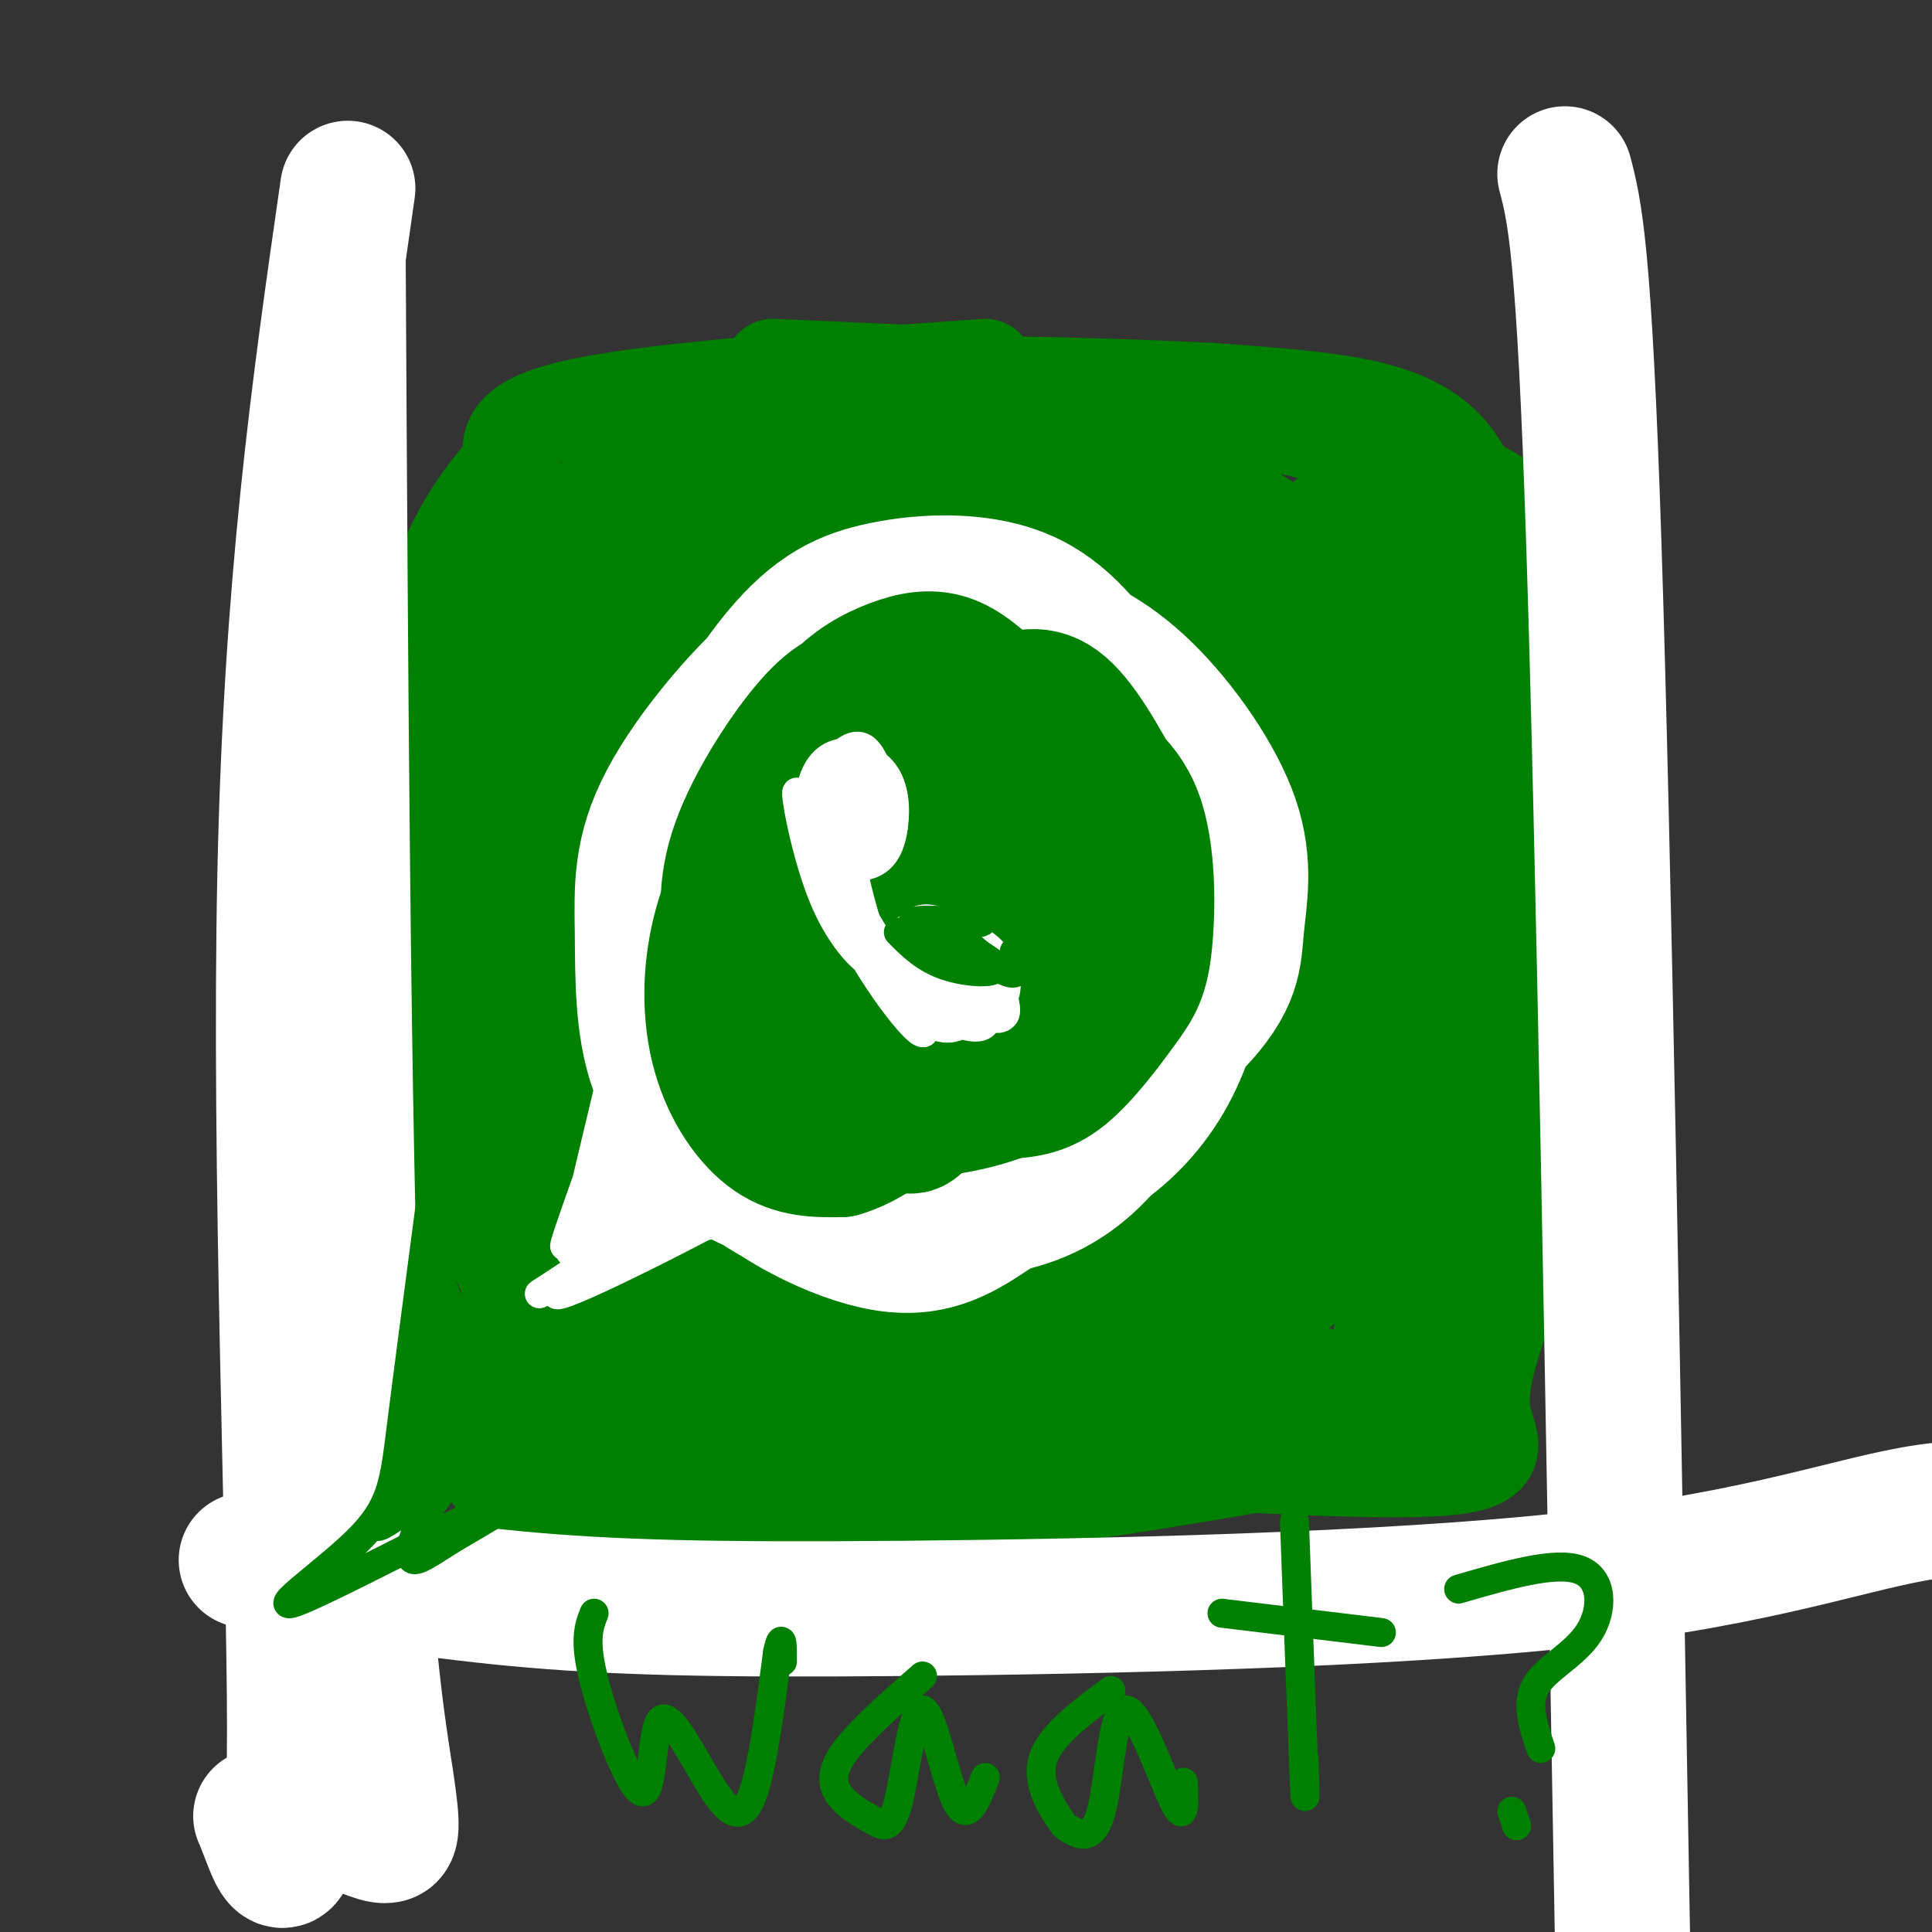 <svg viewBox='0 0 400 400' version='1.1' xmlns='http://www.w3.org/2000/svg' xmlns:xlink='http://www.w3.org/1999/xlink'><rect x="0" y="0" width="400" height="400" fill="#333333" stroke="none"/><g fill='none' stroke='rgb(0,128,0)' stroke-width='28' stroke-linecap='round' stroke-linejoin='round'><path d='M138,120c-9.553,6.399 -19.107,12.799 -24,14c-4.893,1.201 -5.127,-2.795 -6,11c-0.873,13.795 -2.386,45.381 -2,63c0.386,17.619 2.672,21.272 6,29c3.328,7.728 7.697,19.530 12,27c4.303,7.470 8.539,10.608 11,14c2.461,3.392 3.145,7.037 18,10c14.855,2.963 43.879,5.242 57,6c13.121,0.758 10.339,-0.007 16,-5c5.661,-4.993 19.765,-14.215 30,-24c10.235,-9.785 16.602,-20.135 20,-26c3.398,-5.865 3.828,-7.247 5,-20c1.172,-12.753 3.086,-36.876 5,-61'/><path d='M286,158c-0.885,-13.659 -5.598,-17.307 -9,-22c-3.402,-4.693 -5.492,-10.430 -21,-19c-15.508,-8.570 -44.435,-19.973 -59,-23c-14.565,-3.027 -14.767,2.323 -16,5c-1.233,2.677 -3.495,2.680 -2,2c1.495,-0.680 6.748,-2.044 12,-2c5.252,0.044 10.504,1.496 16,5c5.496,3.504 11.237,9.059 16,15c4.763,5.941 8.549,12.268 12,25c3.451,12.732 6.569,31.868 8,45c1.431,13.132 1.177,20.259 0,27c-1.177,6.741 -3.275,13.094 -6,18c-2.725,4.906 -6.075,8.363 -13,10c-6.925,1.637 -17.423,1.454 -24,-2c-6.577,-3.454 -9.231,-10.179 -11,-19c-1.769,-8.821 -2.653,-19.737 -2,-31c0.653,-11.263 2.844,-22.874 6,-33c3.156,-10.126 7.277,-18.769 14,-26c6.723,-7.231 16.050,-13.052 22,-14c5.950,-0.948 8.525,2.975 11,8c2.475,5.025 4.850,11.150 6,19c1.150,7.850 1.075,17.425 1,27'/><path d='M247,173c-1.054,12.987 -4.190,31.954 -8,45c-3.810,13.046 -8.293,20.172 -13,27c-4.707,6.828 -9.639,13.359 -15,17c-5.361,3.641 -11.150,4.393 -16,3c-4.850,-1.393 -8.762,-4.931 -10,-20c-1.238,-15.069 0.197,-41.670 4,-60c3.803,-18.330 9.974,-28.389 16,-38c6.026,-9.611 11.905,-18.776 19,-22c7.095,-3.224 15.404,-0.509 21,4c5.596,4.509 8.479,10.810 11,19c2.521,8.190 4.681,18.268 6,29c1.319,10.732 1.796,22.119 1,33c-0.796,10.881 -2.866,21.255 -5,30c-2.134,8.745 -4.332,15.862 -11,23c-6.668,7.138 -17.806,14.297 -27,16c-9.194,1.703 -16.443,-2.050 -22,-9c-5.557,-6.950 -9.422,-17.098 -12,-28c-2.578,-10.902 -3.869,-22.559 0,-38c3.869,-15.441 12.896,-34.666 20,-46c7.104,-11.334 12.284,-14.776 18,-18c5.716,-3.224 11.968,-6.230 18,-7c6.032,-0.770 11.842,0.696 17,3c5.158,2.304 9.662,5.446 13,15c3.338,9.554 5.510,25.521 5,38c-0.510,12.479 -3.701,21.470 -8,31c-4.299,9.530 -9.706,19.598 -16,27c-6.294,7.402 -13.477,12.138 -21,16c-7.523,3.862 -15.388,6.850 -26,3c-10.612,-3.850 -23.973,-14.536 -31,-26c-7.027,-11.464 -7.722,-23.704 -7,-36c0.722,-12.296 2.861,-24.648 5,-37'/><path d='M173,167c2.451,-11.709 6.078,-22.483 12,-29c5.922,-6.517 14.140,-8.777 20,-7c5.860,1.777 9.361,7.591 13,15c3.639,7.409 7.415,16.414 10,25c2.585,8.586 3.980,16.755 4,31c0.020,14.245 -1.333,34.568 -4,47c-2.667,12.432 -6.647,16.973 -12,21c-5.353,4.027 -12.078,7.541 -19,8c-6.922,0.459 -14.040,-2.138 -21,-6c-6.960,-3.862 -13.763,-8.989 -19,-25c-5.237,-16.011 -8.909,-42.905 -9,-62c-0.091,-19.095 3.400,-30.389 8,-40c4.600,-9.611 10.310,-17.537 15,-22c4.690,-4.463 8.361,-5.461 14,-2c5.639,3.461 13.246,11.382 21,21c7.754,9.618 15.653,20.934 21,35c5.347,14.066 8.141,30.882 10,43c1.859,12.118 2.782,19.537 -2,29c-4.782,9.463 -15.270,20.969 -25,26c-9.730,5.031 -18.702,3.586 -28,0c-9.298,-3.586 -18.923,-9.313 -27,-18c-8.077,-8.687 -14.607,-20.334 -19,-32c-4.393,-11.666 -6.650,-23.352 -4,-40c2.650,-16.648 10.207,-38.258 17,-51c6.793,-12.742 12.822,-16.616 20,-19c7.178,-2.384 15.503,-3.280 23,-4c7.497,-0.720 14.164,-1.265 23,6c8.836,7.265 19.840,22.341 25,35c5.160,12.659 4.474,22.903 3,34c-1.474,11.097 -3.737,23.049 -6,35'/><path d='M237,221c-2.488,10.612 -5.708,19.641 -16,28c-10.292,8.359 -27.657,16.046 -40,18c-12.343,1.954 -19.662,-1.827 -27,-8c-7.338,-6.173 -14.693,-14.739 -19,-26c-4.307,-11.261 -5.567,-25.218 -6,-38c-0.433,-12.782 -0.041,-24.391 4,-37c4.041,-12.609 11.731,-26.218 18,-32c6.269,-5.782 11.116,-3.735 16,0c4.884,3.735 9.804,9.160 14,15c4.196,5.840 7.667,12.094 10,25c2.333,12.906 3.529,32.463 3,46c-0.529,13.537 -2.782,21.055 -6,28c-3.218,6.945 -7.402,13.319 -13,17c-5.598,3.681 -12.611,4.670 -19,4c-6.389,-0.670 -12.152,-2.999 -18,-16c-5.848,-13.001 -11.779,-36.673 -13,-54c-1.221,-17.327 2.269,-28.308 6,-39c3.731,-10.692 7.704,-21.094 13,-27c5.296,-5.906 11.916,-7.317 18,-8c6.084,-0.683 11.633,-0.637 21,5c9.367,5.637 22.551,16.864 31,26c8.449,9.136 12.164,16.182 15,25c2.836,8.818 4.793,19.408 6,29c1.207,9.592 1.663,18.184 -3,30c-4.663,11.816 -14.447,26.854 -24,36c-9.553,9.146 -18.877,12.399 -29,14c-10.123,1.601 -21.047,1.551 -31,0c-9.953,-1.551 -18.936,-4.601 -26,-19c-7.064,-14.399 -12.210,-40.146 -13,-59c-0.790,-18.854 2.774,-30.815 8,-42c5.226,-11.185 12.113,-21.592 19,-32'/><path d='M136,130c7.088,-8.175 15.307,-12.614 23,-15c7.693,-2.386 14.858,-2.719 27,2c12.142,4.719 29.261,14.489 40,23c10.739,8.511 15.100,15.763 18,25c2.900,9.237 4.341,20.461 5,31c0.659,10.539 0.537,20.394 -6,33c-6.537,12.606 -19.488,27.962 -31,36c-11.512,8.038 -21.585,8.757 -33,9c-11.415,0.243 -24.172,0.010 -35,-6c-10.828,-6.010 -19.729,-17.796 -27,-29c-7.271,-11.204 -12.914,-21.826 -14,-41c-1.086,-19.174 2.384,-46.898 7,-64c4.616,-17.102 10.376,-23.580 17,-29c6.624,-5.420 14.111,-9.780 22,-10c7.889,-0.220 16.181,3.701 24,8c7.819,4.299 15.167,8.975 24,21c8.833,12.025 19.152,31.397 24,46c4.848,14.603 4.225,24.436 3,35c-1.225,10.564 -3.053,21.859 -6,31c-2.947,9.141 -7.015,16.127 -18,22c-10.985,5.873 -28.888,10.633 -42,10c-13.112,-0.633 -21.432,-6.658 -29,-16c-7.568,-9.342 -14.385,-21.999 -18,-36c-3.615,-14.001 -4.027,-29.345 -4,-43c0.027,-13.655 0.492,-25.619 6,-37c5.508,-11.381 16.059,-22.178 24,-27c7.941,-4.822 13.271,-3.668 21,-1c7.729,2.668 17.855,6.849 27,11c9.145,4.151 17.308,8.271 27,19c9.692,10.729 20.912,28.065 26,41c5.088,12.935 4.044,21.467 3,30'/><path d='M241,209c-0.959,9.976 -4.858,19.916 -9,28c-4.142,8.084 -8.528,14.311 -22,21c-13.472,6.689 -36.031,13.842 -52,16c-15.969,2.158 -25.348,-0.677 -35,-6c-9.652,-5.323 -19.577,-13.135 -26,-24c-6.423,-10.865 -9.345,-24.784 -11,-38c-1.655,-13.216 -2.044,-25.730 4,-42c6.044,-16.270 18.520,-36.297 29,-47c10.480,-10.703 18.963,-12.081 29,-12c10.037,0.081 21.628,1.622 33,4c11.372,2.378 22.525,5.592 37,15c14.475,9.408 32.272,25.010 43,37c10.728,11.990 14.386,20.368 17,29c2.614,8.632 4.184,17.518 3,26c-1.184,8.482 -5.124,16.561 -10,24c-4.876,7.439 -10.689,14.240 -25,22c-14.311,7.760 -37.118,16.481 -53,20c-15.882,3.519 -24.837,1.838 -34,-3c-9.163,-4.838 -18.535,-12.833 -26,-21c-7.465,-8.167 -13.025,-16.507 -14,-34c-0.975,-17.493 2.633,-44.138 8,-61c5.367,-16.862 12.493,-23.941 21,-30c8.507,-6.059 18.393,-11.097 29,-12c10.607,-0.903 21.933,2.330 32,6c10.067,3.670 18.874,7.776 30,18c11.126,10.224 24.570,26.566 31,39c6.430,12.434 5.844,20.962 5,30c-0.844,9.038 -1.948,18.588 -6,27c-4.052,8.412 -11.052,15.688 -19,22c-7.948,6.312 -16.842,11.661 -30,13c-13.158,1.339 -30.579,-1.330 -48,-4'/><path d='M172,272c-11.629,-4.885 -16.701,-15.097 -20,-27c-3.299,-11.903 -4.825,-25.497 -4,-39c0.825,-13.503 4.000,-26.914 12,-40c8.000,-13.086 20.824,-25.848 30,-30c9.176,-4.152 14.702,0.304 21,5c6.298,4.696 13.367,9.631 19,17c5.633,7.369 9.830,17.170 13,26c3.170,8.830 5.312,16.688 5,27c-0.312,10.312 -3.077,23.078 -7,30c-3.923,6.922 -9.005,7.999 -15,8c-5.995,0.001 -12.902,-1.074 -19,-4c-6.098,-2.926 -11.387,-7.702 -15,-19c-3.613,-11.298 -5.549,-29.117 -4,-43c1.549,-13.883 6.582,-23.829 12,-27c5.418,-3.171 11.219,0.434 15,4c3.781,3.566 5.540,7.095 8,15c2.460,7.905 5.619,20.188 7,29c1.381,8.812 0.983,14.155 -1,20c-1.983,5.845 -5.552,12.194 -9,17c-3.448,4.806 -6.777,8.071 -16,10c-9.223,1.929 -24.342,2.523 -35,0c-10.658,-2.523 -16.856,-8.162 -23,-16c-6.144,-7.838 -12.232,-17.874 -17,-27c-4.768,-9.126 -8.214,-17.342 -8,-30c0.214,-12.658 4.088,-29.756 9,-40c4.912,-10.244 10.863,-13.632 18,-17c7.137,-3.368 15.460,-6.714 25,-8c9.540,-1.286 20.297,-0.510 31,2c10.703,2.510 21.351,6.755 32,11'/><path d='M236,126c12.280,7.164 26.982,19.573 34,30c7.018,10.427 6.354,18.871 7,27c0.646,8.129 2.604,15.941 -5,29c-7.604,13.059 -24.769,31.363 -32,40c-7.231,8.637 -4.527,7.605 -17,11c-12.473,3.395 -40.123,11.216 -58,11c-17.877,-0.216 -25.981,-8.470 -34,-19c-8.019,-10.530 -15.952,-23.335 -21,-36c-5.048,-12.665 -7.212,-25.191 -4,-43c3.212,-17.809 11.801,-40.902 20,-54c8.199,-13.098 16.009,-16.202 25,-19c8.991,-2.798 19.164,-5.289 30,-5c10.836,0.289 22.334,3.357 33,7c10.666,3.643 20.499,7.859 31,18c10.501,10.141 21.671,26.206 27,39c5.329,12.794 4.818,22.316 2,33c-2.818,10.684 -7.945,22.529 -13,33c-5.055,10.471 -10.040,19.566 -24,29c-13.960,9.434 -36.894,19.206 -53,21c-16.106,1.794 -25.384,-4.390 -35,-10c-9.616,-5.610 -19.572,-10.645 -26,-29c-6.428,-18.355 -9.330,-50.029 -11,-64c-1.670,-13.971 -2.108,-10.240 5,-20c7.108,-9.760 21.761,-33.011 33,-44c11.239,-10.989 19.063,-9.714 28,-8c8.937,1.714 18.988,3.868 28,7c9.012,3.132 16.984,7.243 25,19c8.016,11.757 16.077,31.162 20,46c3.923,14.838 3.710,25.110 2,37c-1.710,11.890 -4.917,25.397 -11,37c-6.083,11.603 -15.041,21.301 -24,31'/><path d='M218,280c-13.576,10.217 -35.516,20.258 -51,23c-15.484,2.742 -24.512,-1.817 -34,-10c-9.488,-8.183 -19.434,-19.991 -26,-34c-6.566,-14.009 -9.751,-30.219 -12,-45c-2.249,-14.781 -3.562,-28.133 2,-45c5.562,-16.867 18.000,-37.249 28,-48c10.000,-10.751 17.563,-11.871 27,-12c9.437,-0.129 20.750,0.731 32,5c11.250,4.269 22.438,11.946 32,19c9.562,7.054 17.498,13.486 25,25c7.502,11.514 14.568,28.110 17,40c2.432,11.890 0.229,19.074 -2,26c-2.229,6.926 -4.483,13.593 -15,22c-10.517,8.407 -29.296,18.554 -44,24c-14.704,5.446 -25.334,6.191 -36,5c-10.666,-1.191 -21.367,-4.319 -30,-11c-8.633,-6.681 -15.198,-16.917 -20,-27c-4.802,-10.083 -7.841,-20.014 -7,-37c0.841,-16.986 5.561,-41.026 15,-59c9.439,-17.974 23.597,-29.882 35,-36c11.403,-6.118 20.052,-6.445 31,-4c10.948,2.445 24.194,7.662 31,10c6.806,2.338 7.170,1.795 14,10c6.830,8.205 20.124,25.156 26,38c5.876,12.844 4.332,21.582 3,32c-1.332,10.418 -2.452,22.518 -7,33c-4.548,10.482 -12.525,19.347 -20,27c-7.475,7.653 -14.447,14.092 -30,20c-15.553,5.908 -39.687,11.283 -55,11c-15.313,-0.283 -21.804,-6.224 -28,-15c-6.196,-8.776 -12.098,-20.388 -18,-32'/><path d='M101,235c-4.703,-10.933 -7.462,-22.266 -5,-40c2.462,-17.734 10.144,-41.869 18,-56c7.856,-14.131 15.886,-18.257 25,-21c9.114,-2.743 19.312,-4.102 30,-2c10.688,2.102 21.867,7.664 32,13c10.133,5.336 19.220,10.445 31,21c11.780,10.555 26.251,26.556 34,38c7.749,11.444 8.774,18.330 9,26c0.226,7.670 -0.347,16.122 -3,23c-2.653,6.878 -7.387,12.181 -20,19c-12.613,6.819 -33.106,15.153 -48,18c-14.894,2.847 -24.188,0.206 -33,-5c-8.812,-5.206 -17.141,-12.978 -22,-24c-4.859,-11.022 -6.248,-25.295 -7,-39c-0.752,-13.705 -0.867,-26.844 6,-43c6.867,-16.156 20.716,-35.331 31,-45c10.284,-9.669 17.004,-9.834 25,-9c7.996,0.834 17.269,2.667 25,4c7.731,1.333 13.920,2.166 21,14c7.080,11.834 15.051,34.669 15,52c-0.051,17.331 -8.124,29.158 -14,37c-5.876,7.842 -9.555,11.698 -20,15c-10.445,3.302 -27.655,6.050 -38,4c-10.345,-2.050 -13.824,-8.896 -16,-17c-2.176,-8.104 -3.047,-17.465 -2,-27c1.047,-9.535 4.013,-19.246 7,-27c2.987,-7.754 5.997,-13.553 11,-16c5.003,-2.447 12.001,-1.544 17,1c4.999,2.544 8.000,6.727 10,12c2.000,5.273 3.000,11.637 4,18'/><path d='M224,179c0.993,6.035 1.476,12.123 1,18c-0.476,5.877 -1.910,11.541 -6,18c-4.090,6.459 -10.836,13.711 -16,17c-5.164,3.289 -8.746,2.615 -12,0c-3.254,-2.615 -6.180,-7.172 -8,-13c-1.820,-5.828 -2.535,-12.926 -1,-25c1.535,-12.074 5.320,-29.124 9,-39c3.680,-9.876 7.255,-12.580 11,-14c3.745,-1.420 7.660,-1.558 11,0c3.340,1.558 6.105,4.811 10,12c3.895,7.189 8.918,18.315 12,27c3.082,8.685 4.221,14.928 5,22c0.779,7.072 1.198,14.972 0,22c-1.198,7.028 -4.013,13.185 -7,19c-2.987,5.815 -6.147,11.290 -16,16c-9.853,4.710 -26.398,8.656 -38,8c-11.602,-0.656 -18.259,-5.912 -25,-11c-6.741,-5.088 -13.564,-10.007 -18,-26c-4.436,-15.993 -6.485,-43.060 -8,-55c-1.515,-11.940 -2.496,-8.754 1,-19c3.496,-10.246 11.470,-33.925 19,-47c7.530,-13.075 14.616,-15.546 23,-18c8.384,-2.454 18.065,-4.891 27,-5c8.935,-0.109 17.122,2.109 30,8c12.878,5.891 30.446,15.455 41,24c10.554,8.545 14.094,16.073 18,24c3.906,7.927 8.179,16.254 7,31c-1.179,14.746 -7.811,35.911 -10,45c-2.189,9.089 0.064,6.101 -9,13c-9.064,6.899 -29.447,23.685 -45,32c-15.553,8.315 -26.277,8.157 -37,8'/><path d='M193,271c-12.248,0.617 -24.367,-1.840 -34,-6c-9.633,-4.160 -16.779,-10.022 -25,-22c-8.221,-11.978 -17.515,-30.072 -21,-44c-3.485,-13.928 -1.159,-23.690 2,-34c3.159,-10.310 7.152,-21.167 14,-31c6.848,-9.833 16.553,-18.640 25,-25c8.447,-6.360 15.638,-10.272 30,-11c14.362,-0.728 35.895,1.730 50,5c14.105,3.270 20.782,7.353 28,13c7.218,5.647 14.975,12.858 20,20c5.025,7.142 7.316,14.215 6,28c-1.316,13.785 -6.241,34.284 -12,48c-5.759,13.716 -12.352,20.651 -21,29c-8.648,8.349 -19.350,18.114 -31,25c-11.650,6.886 -24.249,10.894 -35,13c-10.751,2.106 -19.654,2.311 -30,-6c-10.346,-8.311 -22.134,-25.140 -28,-39c-5.866,-13.860 -5.809,-24.753 -4,-37c1.809,-12.247 5.369,-25.848 9,-38c3.631,-12.152 7.332,-22.855 19,-33c11.668,-10.145 31.304,-19.734 45,-22c13.696,-2.266 21.454,2.790 30,7c8.546,4.210 17.882,7.576 28,20c10.118,12.424 21.018,33.908 26,43c4.982,9.092 4.045,5.793 3,16c-1.045,10.207 -2.199,33.922 -6,49c-3.801,15.078 -10.248,21.521 -19,29c-8.752,7.479 -19.810,15.994 -30,23c-10.190,7.006 -19.513,12.502 -31,10c-11.487,-2.502 -25.139,-13.000 -32,-24c-6.861,-11.000 -6.930,-22.500 -7,-34'/><path d='M162,243c-0.848,-12.233 0.530,-25.817 3,-37c2.470,-11.183 6.030,-19.967 12,-26c5.970,-6.033 14.348,-9.315 20,-9c5.652,0.315 8.578,4.227 12,9c3.422,4.773 7.340,10.407 10,17c2.660,6.593 4.062,14.146 5,21c0.938,6.854 1.412,13.010 -1,20c-2.412,6.990 -7.709,14.815 -12,18c-4.291,3.185 -7.574,1.731 -11,0c-3.426,-1.731 -6.994,-3.739 -9,-14c-2.006,-10.261 -2.451,-28.773 -1,-41c1.451,-12.227 4.796,-18.167 8,-22c3.204,-3.833 6.266,-5.559 9,-6c2.734,-0.441 5.141,0.405 8,8c2.859,7.595 6.172,21.941 8,31c1.828,9.059 2.171,12.831 -1,16c-3.171,3.169 -9.856,5.735 -14,6c-4.144,0.265 -5.745,-1.770 -8,-7c-2.255,-5.230 -5.163,-13.654 -6,-20c-0.837,-6.346 0.397,-10.613 2,-13c1.603,-2.387 3.575,-2.895 5,-4c1.425,-1.105 2.302,-2.807 5,5c2.698,7.807 7.217,25.123 9,35c1.783,9.877 0.828,12.315 0,15c-0.828,2.685 -1.531,5.617 -6,10c-4.469,4.383 -12.703,10.219 -20,13c-7.297,2.781 -13.656,2.509 -20,0c-6.344,-2.509 -12.672,-7.254 -19,-12'/><path d='M150,256c-5.557,-5.780 -9.948,-14.231 -13,-24c-3.052,-9.769 -4.765,-20.858 -6,-31c-1.235,-10.142 -1.993,-19.337 1,-33c2.993,-13.663 9.739,-31.793 16,-43c6.261,-11.207 12.039,-15.490 19,-19c6.961,-3.510 15.104,-6.245 24,-6c8.896,0.245 18.544,3.470 27,7c8.456,3.530 15.720,7.364 27,16c11.280,8.636 26.577,22.074 35,32c8.423,9.926 9.973,16.340 11,24c1.027,7.660 1.531,16.567 1,25c-0.531,8.433 -2.096,16.394 -11,27c-8.904,10.606 -25.147,23.859 -38,32c-12.853,8.141 -22.316,11.172 -33,13c-10.684,1.828 -22.587,2.453 -33,0c-10.413,-2.453 -19.335,-7.986 -27,-13c-7.665,-5.014 -14.074,-9.510 -21,-18c-6.926,-8.490 -14.371,-20.974 -18,-31c-3.629,-10.026 -3.442,-17.592 -2,-26c1.442,-8.408 4.139,-17.656 7,-26c2.861,-8.344 5.886,-15.785 16,-22c10.114,-6.215 27.318,-11.204 36,-12c8.682,-0.796 8.841,2.602 9,6'/></g>
<g fill='none' stroke='rgb(255,255,255)' stroke-width='28' stroke-linecap='round' stroke-linejoin='round'><path d='M190,197c-12.439,-8.201 -24.877,-16.403 -28,-24c-3.123,-7.597 3.070,-14.590 8,-19c4.930,-4.410 8.596,-6.238 13,-8c4.404,-1.762 9.546,-3.458 17,-3c7.454,0.458 17.221,3.069 24,7c6.779,3.931 10.571,9.183 13,14c2.429,4.817 3.495,9.200 4,17c0.505,7.800 0.448,19.017 -2,26c-2.448,6.983 -7.288,9.732 -13,13c-5.712,3.268 -12.296,7.054 -20,10c-7.704,2.946 -16.527,5.053 -25,6c-8.473,0.947 -16.597,0.733 -23,-1c-6.403,-1.733 -11.085,-4.986 -14,-15c-2.915,-10.014 -4.063,-26.788 -2,-39c2.063,-12.212 7.337,-19.862 12,-27c4.663,-7.138 8.714,-13.766 17,-19c8.286,-5.234 20.808,-9.076 30,-8c9.192,1.076 15.053,7.070 21,13c5.947,5.930 11.979,11.798 16,19c4.021,7.202 6.030,15.740 7,24c0.970,8.260 0.900,16.243 0,23c-0.900,6.757 -2.631,12.288 -10,18c-7.369,5.712 -20.377,11.605 -31,15c-10.623,3.395 -18.860,4.292 -27,4c-8.140,-0.292 -16.183,-1.774 -22,-6c-5.817,-4.226 -9.407,-11.195 -12,-18c-2.593,-6.805 -4.188,-13.446 -1,-26c3.188,-12.554 11.161,-31.021 18,-42c6.839,-10.979 12.544,-14.468 19,-17c6.456,-2.532 13.661,-4.105 21,-3c7.339,1.105 14.811,4.887 22,13c7.189,8.113 14.094,20.556 21,33'/><path d='M243,177c4.123,9.388 3.931,16.358 3,23c-0.931,6.642 -2.601,12.956 -5,18c-2.399,5.044 -5.527,8.817 -15,12c-9.473,3.183 -25.290,5.777 -36,5c-10.710,-0.777 -16.313,-4.924 -21,-10c-4.687,-5.076 -8.456,-11.080 -10,-19c-1.544,-7.920 -0.862,-17.755 1,-26c1.862,-8.245 4.902,-14.899 11,-22c6.098,-7.101 15.252,-14.647 22,-17c6.748,-2.353 11.090,0.487 16,4c4.910,3.513 10.389,7.698 16,17c5.611,9.302 11.355,23.722 14,34c2.645,10.278 2.192,16.415 0,23c-2.192,6.585 -6.123,13.618 -11,19c-4.877,5.382 -10.698,9.112 -18,11c-7.302,1.888 -16.083,1.935 -24,2c-7.917,0.065 -14.970,0.150 -22,-8c-7.030,-8.150 -14.039,-24.534 -16,-37c-1.961,-12.466 1.125,-21.015 5,-30c3.875,-8.985 8.540,-18.405 16,-26c7.460,-7.595 17.714,-13.366 25,-15c7.286,-1.634 11.602,0.868 16,5c4.398,4.132 8.878,9.894 12,16c3.122,6.106 4.885,12.557 6,19c1.115,6.443 1.580,12.878 1,18c-0.580,5.122 -2.205,8.930 -8,12c-5.795,3.070 -15.759,5.400 -23,6c-7.241,0.600 -11.757,-0.531 -17,-5c-5.243,-4.469 -11.212,-12.277 -12,-21c-0.788,-8.723 3.606,-18.362 8,-28'/><path d='M177,157c2.865,-4.802 6.027,-2.808 8,-3c1.973,-0.192 2.757,-2.570 8,4c5.243,6.570 14.947,22.089 19,30c4.053,7.911 2.457,8.214 1,10c-1.457,1.786 -2.775,5.054 -5,7c-2.225,1.946 -5.355,2.570 -10,2c-4.645,-0.570 -10.803,-2.335 -15,-4c-4.197,-1.665 -6.432,-3.231 -6,-10c0.432,-6.769 3.532,-18.743 6,-24c2.468,-5.257 4.305,-3.799 6,-3c1.695,0.799 3.247,0.938 6,3c2.753,2.062 6.705,6.045 9,14c2.295,7.955 2.932,19.882 2,27c-0.932,7.118 -3.434,9.429 -6,12c-2.566,2.571 -5.196,5.404 -11,8c-5.804,2.596 -14.781,4.956 -21,4c-6.219,-0.956 -9.679,-5.230 -12,-11c-2.321,-5.770 -3.502,-13.038 -4,-20c-0.498,-6.962 -0.312,-13.619 3,-23c3.312,-9.381 9.750,-21.486 15,-28c5.250,-6.514 9.311,-7.436 13,-8c3.689,-0.564 7.007,-0.769 12,1c4.993,1.769 11.661,5.511 17,9c5.339,3.489 9.351,6.725 14,14c4.649,7.275 9.937,18.589 12,27c2.063,8.411 0.902,13.918 -1,20c-1.902,6.082 -4.543,12.738 -9,18c-4.457,5.262 -10.728,9.131 -17,13'/><path d='M211,246c-9.349,3.735 -24.220,6.572 -35,6c-10.780,-0.572 -17.468,-4.555 -24,-10c-6.532,-5.445 -12.909,-12.354 -16,-21c-3.091,-8.646 -2.897,-19.031 -3,-28c-0.103,-8.969 -0.503,-16.524 5,-27c5.503,-10.476 16.910,-23.874 26,-31c9.090,-7.126 15.864,-7.981 24,-8c8.136,-0.019 17.633,0.799 26,3c8.367,2.201 15.603,5.786 23,13c7.397,7.214 14.955,18.058 18,27c3.045,8.942 1.576,15.982 1,22c-0.576,6.018 -0.260,11.015 -9,20c-8.740,8.985 -26.537,21.957 -43,29c-16.463,7.043 -31.592,8.158 -42,6c-10.408,-2.158 -16.093,-7.590 -20,-15c-3.907,-7.410 -6.035,-16.798 -7,-26c-0.965,-9.202 -0.767,-18.217 4,-31c4.767,-12.783 14.101,-29.335 22,-39c7.899,-9.665 14.362,-12.442 22,-14c7.638,-1.558 16.452,-1.895 24,0c7.548,1.895 13.830,6.024 21,16c7.170,9.976 15.228,25.800 19,37c3.772,11.200 3.259,17.775 2,25c-1.259,7.225 -3.265,15.101 -7,22c-3.735,6.899 -9.201,12.820 -16,17c-6.799,4.180 -14.932,6.620 -23,9c-8.068,2.380 -16.070,4.700 -26,2c-9.930,-2.700 -21.789,-10.419 -27,-19c-5.211,-8.581 -3.775,-18.023 -2,-28c1.775,-9.977 3.887,-20.488 6,-31'/><path d='M154,172c5.539,-12.364 16.385,-27.773 24,-36c7.615,-8.227 11.997,-9.272 17,-9c5.003,0.272 10.625,1.862 16,6c5.375,4.138 10.502,10.824 15,17c4.498,6.176 8.368,11.843 10,23c1.632,11.157 1.027,27.805 -1,39c-2.027,11.195 -5.474,16.938 -11,23c-5.526,6.062 -13.129,12.445 -20,17c-6.871,4.555 -13.008,7.284 -23,5c-9.992,-2.284 -23.839,-9.582 -31,-18c-7.161,-8.418 -7.637,-17.957 -8,-28c-0.363,-10.043 -0.613,-20.589 1,-30c1.613,-9.411 5.088,-17.688 12,-26c6.912,-8.312 17.261,-16.661 22,-19c4.739,-2.339 3.870,1.330 3,5'/></g>
<g fill='none' stroke='rgb(255,255,255)' stroke-width='6' stroke-linecap='round' stroke-linejoin='round'><path d='M129,213c-5.472,22.716 -10.944,45.432 -10,43c0.944,-2.432 8.306,-30.014 12,-42c3.694,-11.986 3.722,-8.378 -1,6c-4.722,14.378 -14.194,39.525 -13,38c1.194,-1.525 13.056,-29.721 15,-34c1.944,-4.279 -6.028,15.361 -14,35'/><path d='M118,259c0.469,2.806 8.641,-7.681 18,-14c9.359,-6.319 19.905,-8.472 13,-2c-6.905,6.472 -31.262,21.568 -28,19c3.262,-2.568 34.142,-22.802 33,-22c-1.142,0.802 -34.308,22.639 -41,27c-6.692,4.361 13.088,-8.754 25,-15c11.912,-6.246 15.956,-5.623 20,-5'/><path d='M158,247c-7.709,4.936 -36.980,19.777 -42,21c-5.020,1.223 14.212,-11.171 24,-17c9.788,-5.829 10.130,-5.092 11,-4c0.870,1.092 2.266,2.539 1,4c-1.266,1.461 -5.193,2.936 -11,4c-5.807,1.064 -13.492,1.716 -14,-4c-0.508,-5.716 6.163,-17.800 9,-20c2.837,-2.200 1.841,5.485 -2,14c-3.841,8.515 -10.526,17.862 -11,16c-0.474,-1.862 5.263,-14.931 11,-28'/><path d='M134,233c0.448,-0.494 -3.931,12.270 -7,20c-3.069,7.730 -4.826,10.427 -4,4c0.826,-6.427 4.236,-21.979 4,-24c-0.236,-2.021 -4.118,9.490 -8,21'/></g>
<g fill='none' stroke='rgb(0,128,0)' stroke-width='28' stroke-linecap='round' stroke-linejoin='round'><path d='M188,184c-0.046,-10.355 -0.093,-20.709 3,-26c3.093,-5.291 9.325,-5.518 13,-5c3.675,0.518 4.793,1.782 7,5c2.207,3.218 5.504,8.389 5,15c-0.504,6.611 -4.808,14.661 -7,19c-2.192,4.339 -2.271,4.967 -9,8c-6.729,3.033 -20.109,8.470 -27,10c-6.891,1.530 -7.294,-0.849 -8,-4c-0.706,-3.151 -1.714,-7.076 -2,-11c-0.286,-3.924 0.150,-7.849 4,-14c3.850,-6.151 11.113,-14.530 15,-19c3.887,-4.470 4.398,-5.031 9,-4c4.602,1.031 13.294,3.655 19,8c5.706,4.345 8.427,10.411 10,15c1.573,4.589 1.999,7.699 2,11c0.001,3.301 -0.424,6.791 -4,12c-3.576,5.209 -10.302,12.136 -17,15c-6.698,2.864 -13.366,1.665 -18,-1c-4.634,-2.665 -7.232,-6.796 -9,-12c-1.768,-5.204 -2.704,-11.482 -3,-17c-0.296,-5.518 0.050,-10.277 3,-17c2.950,-6.723 8.506,-15.409 13,-20c4.494,-4.591 7.926,-5.088 12,-5c4.074,0.088 8.791,0.761 13,3c4.209,2.239 7.912,6.043 11,10c3.088,3.957 5.562,8.065 7,15c1.438,6.935 1.839,16.696 1,23c-0.839,6.304 -2.920,9.152 -5,12'/><path d='M226,210c-4.643,4.698 -13.749,10.444 -22,14c-8.251,3.556 -15.647,4.921 -21,4c-5.353,-0.921 -8.662,-4.128 -11,-8c-2.338,-3.872 -3.703,-8.408 -4,-14c-0.297,-5.592 0.476,-12.241 2,-18c1.524,-5.759 3.800,-10.630 8,-17c4.200,-6.370 10.326,-14.240 15,-18c4.674,-3.760 7.897,-3.408 12,-2c4.103,1.408 9.087,3.874 13,7c3.913,3.126 6.755,6.911 9,13c2.245,6.089 3.892,14.482 5,20c1.108,5.518 1.676,8.159 -2,13c-3.676,4.841 -11.594,11.880 -17,16c-5.406,4.120 -8.298,5.322 -15,8c-6.702,2.678 -17.215,6.834 -24,7c-6.785,0.166 -9.844,-3.657 -12,-9c-2.156,-5.343 -3.410,-12.205 -4,-19c-0.590,-6.795 -0.518,-13.523 3,-23c3.518,-9.477 10.481,-21.702 16,-28c5.519,-6.298 9.592,-6.669 13,-8c3.408,-1.331 6.150,-3.622 13,-1c6.850,2.622 17.808,10.158 23,17c5.192,6.842 4.619,12.988 5,17c0.381,4.012 1.718,5.888 -1,11c-2.718,5.112 -9.491,13.461 -20,19c-10.509,5.539 -24.755,8.270 -39,11'/><path d='M171,222c-8.652,0.665 -10.782,-3.173 -13,-8c-2.218,-4.827 -4.524,-10.642 -6,-17c-1.476,-6.358 -2.123,-13.258 1,-22c3.123,-8.742 10.016,-19.327 15,-25c4.984,-5.673 8.058,-6.433 12,-7c3.942,-0.567 8.753,-0.939 13,0c4.247,0.939 7.931,3.190 13,7c5.069,3.810 11.524,9.179 16,17c4.476,7.821 6.973,18.093 6,26c-0.973,7.907 -5.417,13.449 -12,17c-6.583,3.551 -15.304,5.113 -22,6c-6.696,0.887 -11.367,1.100 -16,1c-4.633,-0.100 -9.227,-0.513 -13,-7c-3.773,-6.487 -6.726,-19.050 -7,-28c-0.274,-8.950 2.132,-14.288 5,-20c2.868,-5.712 6.200,-11.797 10,-16c3.800,-4.203 8.069,-6.522 12,-8c3.931,-1.478 7.523,-2.114 11,-1c3.477,1.114 6.840,3.976 12,9c5.160,5.024 12.119,12.208 16,21c3.881,8.792 4.686,19.192 4,26c-0.686,6.808 -2.861,10.022 -10,14c-7.139,3.978 -19.242,8.718 -27,11c-7.758,2.282 -11.172,2.107 -15,1c-3.828,-1.107 -8.069,-3.144 -11,-7c-2.931,-3.856 -4.552,-9.530 -3,-18c1.552,-8.470 6.276,-19.735 11,-31'/><path d='M173,163c3.734,-7.689 7.571,-11.412 12,-14c4.429,-2.588 9.452,-4.041 14,-5c4.548,-0.959 8.622,-1.423 14,3c5.378,4.423 12.060,13.735 16,19c3.940,5.265 5.138,6.484 5,13c-0.138,6.516 -1.614,18.331 -2,24c-0.386,5.669 0.317,5.194 -6,8c-6.317,2.806 -19.653,8.892 -27,11c-7.347,2.108 -8.706,0.236 -11,-2c-2.294,-2.236 -5.524,-4.837 -7,-12c-1.476,-7.163 -1.197,-18.888 0,-27c1.197,-8.112 3.312,-12.611 6,-17c2.688,-4.389 5.948,-8.668 10,-11c4.052,-2.332 8.894,-2.717 13,-2c4.106,0.717 7.474,2.535 12,5c4.526,2.465 10.210,5.578 13,13c2.790,7.422 2.688,19.155 2,26c-0.688,6.845 -1.960,8.804 -5,13c-3.040,4.196 -7.848,10.631 -12,14c-4.152,3.369 -7.647,3.674 -12,4c-4.353,0.326 -9.563,0.675 -14,-1c-4.437,-1.675 -8.100,-5.374 -11,-9c-2.900,-3.626 -5.037,-7.178 -5,-15c0.037,-7.822 2.247,-19.914 5,-28c2.753,-8.086 6.047,-12.167 10,-16c3.953,-3.833 8.564,-7.416 13,-10c4.436,-2.584 8.696,-4.167 13,-1c4.304,3.167 8.652,11.083 13,19'/><path d='M232,165c2.918,9.622 3.712,24.176 3,32c-0.712,7.824 -2.929,8.918 -5,11c-2.071,2.082 -3.996,5.152 -8,9c-4.004,3.848 -10.088,8.473 -20,11c-9.912,2.527 -23.652,2.955 -31,2c-7.348,-0.955 -8.303,-3.291 -8,-12c0.303,-8.709 1.866,-23.789 5,-34c3.134,-10.211 7.841,-15.552 11,-20c3.159,-4.448 4.770,-8.001 11,-10c6.230,-1.999 17.081,-2.443 24,1c6.919,3.443 9.908,10.772 12,16c2.092,5.228 3.286,8.354 2,14c-1.286,5.646 -5.052,13.811 -10,19c-4.948,5.189 -11.076,7.403 -16,9c-4.924,1.597 -8.642,2.579 -14,1c-5.358,-1.579 -12.356,-5.719 -17,-10c-4.644,-4.281 -6.936,-8.704 -4,-20c2.936,-11.296 11.098,-29.464 10,-32c-1.098,-2.536 -11.457,10.561 -17,19c-5.543,8.439 -6.272,12.219 -7,16'/><path d='M153,187c-2.385,7.196 -4.847,17.185 -3,25c1.847,7.815 8.003,13.456 14,16c5.997,2.544 11.835,1.991 19,-2c7.165,-3.991 15.656,-11.420 14,-12c-1.656,-0.580 -13.459,5.687 -20,8c-6.541,2.313 -7.819,0.671 -10,0c-2.181,-0.671 -5.264,-0.369 -6,-10c-0.736,-9.631 0.877,-29.193 1,-38c0.123,-8.807 -1.243,-6.857 -4,-2c-2.757,4.857 -6.904,12.621 -9,21c-2.096,8.379 -2.141,17.371 0,25c2.141,7.629 6.469,13.894 11,17c4.531,3.106 9.266,3.053 14,3'/><path d='M174,238c5.422,-1.422 11.978,-6.477 17,-11c5.022,-4.523 8.512,-8.512 11,-14c2.488,-5.488 3.976,-12.473 2,-11c-1.976,1.473 -7.416,11.405 -11,16c-3.584,4.595 -5.311,3.852 -8,5c-2.689,1.148 -6.340,4.185 -9,0c-2.660,-4.185 -4.330,-15.593 -6,-27'/><path d='M170,196c0.067,-6.774 3.233,-10.209 6,-11c2.767,-0.791 5.134,1.060 7,3c1.866,1.940 3.229,3.967 3,12c-0.229,8.033 -2.051,22.071 -2,28c0.051,5.929 1.975,3.750 3,4c1.025,0.250 1.150,2.929 4,-1c2.850,-3.929 8.425,-14.464 14,-25'/></g>
<g fill='none' stroke='rgb(255,255,255)' stroke-width='6' stroke-linecap='round' stroke-linejoin='round'><path d='M177,166c2.781,3.489 5.561,6.977 6,9c0.439,2.023 -1.465,2.580 -4,1c-2.535,-1.580 -5.702,-5.296 -6,-9c-0.298,-3.704 2.273,-7.395 4,-9c1.727,-1.605 2.611,-1.126 4,2c1.389,3.126 3.285,8.897 2,11c-1.285,2.103 -5.749,0.538 -8,-2c-2.251,-2.538 -2.287,-6.047 -1,-9c1.287,-2.953 3.898,-5.349 6,-2c2.102,3.349 3.695,12.444 2,16c-1.695,3.556 -6.678,1.574 -9,-1c-2.322,-2.574 -1.983,-5.742 -2,-8c-0.017,-2.258 -0.389,-3.608 1,-6c1.389,-2.392 4.540,-5.826 7,-4c2.460,1.826 4.230,8.913 6,16'/><path d='M185,171c-0.507,4.199 -4.775,6.696 -8,7c-3.225,0.304 -5.408,-1.584 -6,-6c-0.592,-4.416 0.408,-11.360 3,-14c2.592,-2.640 6.776,-0.976 9,2c2.224,2.976 2.487,7.264 2,11c-0.487,3.736 -1.724,6.922 -5,8c-3.276,1.078 -8.590,0.050 -11,-4c-2.410,-4.050 -1.916,-11.122 0,-15c1.916,-3.878 5.254,-4.561 8,-4c2.746,0.561 4.899,2.366 6,6c1.101,3.634 1.149,9.095 0,12c-1.149,2.905 -3.493,3.253 -6,3c-2.507,-0.253 -5.175,-1.107 -6,-5c-0.825,-3.893 0.193,-10.827 2,-13c1.807,-2.173 4.404,0.413 7,3'/><path d='M180,162c1.563,2.605 1.971,7.616 1,11c-0.971,3.384 -3.319,5.141 -6,4c-2.681,-1.141 -5.694,-5.179 -6,-9c-0.306,-3.821 2.094,-7.424 4,-8c1.906,-0.576 3.317,1.876 2,5c-1.317,3.124 -5.363,6.920 -6,7c-0.637,0.080 2.136,-3.555 2,-3c-0.136,0.555 -3.182,5.302 -2,11c1.182,5.698 6.591,12.349 12,19'/><path d='M181,199c0.042,1.958 -5.854,-2.646 -10,-12c-4.146,-9.354 -6.542,-23.457 -6,-23c0.542,0.457 4.022,15.473 11,29c6.978,13.527 17.456,25.565 15,19c-2.456,-6.565 -17.844,-31.733 -22,-38c-4.156,-6.267 2.922,6.366 10,19'/><path d='M179,193c4.455,6.570 10.593,13.494 16,17c5.407,3.506 10.084,3.594 9,0c-1.084,-3.594 -7.928,-10.871 -9,-14c-1.072,-3.129 3.630,-2.112 7,1c3.370,3.112 5.408,8.319 6,11c0.592,2.681 -0.264,2.837 -3,2c-2.736,-0.837 -7.353,-2.668 -10,-6c-2.647,-3.332 -3.323,-8.166 -4,-13'/><path d='M191,191c1.390,-1.450 6.865,1.424 11,6c4.135,4.576 6.931,10.855 6,13c-0.931,2.145 -5.587,0.158 -11,-4c-5.413,-4.158 -11.581,-10.486 -10,-13c1.581,-2.514 10.912,-1.213 16,2c5.088,3.213 5.933,8.338 5,11c-0.933,2.662 -3.645,2.860 -6,3c-2.355,0.140 -4.353,0.223 -7,-3c-2.647,-3.223 -5.943,-9.752 -6,-13c-0.057,-3.248 3.127,-3.214 6,-2c2.873,1.214 5.437,3.607 8,6'/><path d='M175,173c1.911,8.978 3.822,17.956 7,25c3.178,7.044 7.622,12.156 11,14c3.378,1.844 5.689,0.422 8,-1'/></g>
<g fill='none' stroke='rgb(0,128,0)' stroke-width='20' stroke-linecap='round' stroke-linejoin='round'><path d='M205,78c0.000,0.000 -45.000,-2.000 -45,-2'/><path d='M204,76c-33.333,2.333 -66.667,4.667 -83,8c-16.333,3.333 -15.667,7.667 -15,12'/><path d='M106,96c-5.933,6.356 -13.267,16.244 -17,31c-3.733,14.756 -3.867,34.378 -4,54'/><path d='M85,181c-2.267,20.622 -5.933,45.178 -5,63c0.933,17.822 6.467,28.911 12,40'/><path d='M92,284c4.267,12.578 8.933,24.022 18,29c9.067,4.978 22.533,3.489 36,2'/><path d='M146,315c7.050,0.474 6.674,0.660 8,0c1.326,-0.660 4.356,-2.167 -7,-7c-11.356,-4.833 -37.096,-12.994 -48,-19c-10.904,-6.006 -6.973,-9.859 -5,-11c1.973,-1.141 1.986,0.429 2,2'/><path d='M96,280c1.729,2.443 5.051,7.552 16,10c10.949,2.448 29.525,2.236 38,4c8.475,1.764 6.850,5.504 16,7c9.150,1.496 29.075,0.748 49,0'/><path d='M215,301c25.298,1.083 64.042,3.792 81,3c16.958,-0.792 12.131,-5.083 11,-11c-1.131,-5.917 1.435,-13.458 4,-21'/><path d='M311,272c2.089,-11.089 5.311,-28.311 5,-54c-0.311,-25.689 -4.156,-59.844 -8,-94'/><path d='M308,124c-2.108,-20.032 -3.380,-23.112 -5,-26c-1.620,-2.888 -3.590,-5.585 -7,-8c-3.410,-2.415 -8.260,-4.547 -16,-6c-7.740,-1.453 -18.370,-2.226 -29,-3'/><path d='M251,81c-18.289,-0.956 -49.511,-1.844 -52,-1c-2.489,0.844 23.756,3.422 50,6'/><path d='M249,86c11.419,1.230 14.966,1.303 25,4c10.034,2.697 26.554,8.016 34,12c7.446,3.984 5.818,6.631 -3,7c-8.818,0.369 -24.828,-1.540 -29,-2c-4.172,-0.460 3.492,0.530 8,2c4.508,1.470 5.859,3.420 8,8c2.141,4.580 5.070,11.790 8,19'/><path d='M300,136c-4.376,-8.550 -19.317,-39.426 -19,-36c0.317,3.426 15.893,41.153 19,67c3.107,25.847 -6.255,39.813 -10,53c-3.745,13.187 -1.872,25.593 0,38'/><path d='M290,258c-1.624,14.906 -5.683,33.171 -4,19c1.683,-14.171 9.107,-60.777 12,-63c2.893,-2.223 1.255,39.936 0,58c-1.255,18.064 -2.128,12.032 -3,6'/><path d='M295,278c2.040,1.266 8.640,1.432 -5,5c-13.640,3.568 -47.518,10.537 -55,11c-7.482,0.463 11.434,-5.582 23,-8c11.566,-2.418 15.783,-1.209 20,0'/><path d='M278,286c3.145,1.368 1.008,4.789 4,7c2.992,2.211 11.113,3.211 -6,7c-17.113,3.789 -59.461,10.368 -81,13c-21.539,2.632 -22.270,1.316 -23,0'/><path d='M172,313c-6.167,0.000 -10.083,0.000 -14,0'/></g>
<g fill='none' stroke='rgb(255,255,255)' stroke-width='28' stroke-linecap='round' stroke-linejoin='round'><path d='M72,39c-5.857,40.708 -11.714,81.417 -13,142c-1.286,60.583 2.000,141.042 2,177c0.000,35.958 -3.286,27.417 -5,23c-1.714,-4.417 -1.857,-4.708 -2,-5'/><path d='M70,54c0.500,88.994 1.000,177.988 3,232c2.000,54.012 5.500,73.042 7,83c1.500,9.958 1.000,10.845 0,11c-1.000,0.155 -2.500,-0.423 -4,-1'/><path d='M51,323c18.300,3.091 36.600,6.182 56,8c19.400,1.818 39.901,2.364 80,2c40.099,-0.364 99.796,-1.636 139,-6c39.204,-4.364 57.915,-11.818 73,-14c15.085,-2.182 26.542,0.909 38,4'/><path d='M324,36c2.000,7.667 4.000,15.333 6,77c2.000,61.667 4.000,177.333 6,293'/></g>
<g fill='none' stroke='rgb(0,128,0)' stroke-width='6' stroke-linecap='round' stroke-linejoin='round'><path d='M89,250c-2.300,17.431 -4.600,34.861 -6,46c-1.400,11.139 -1.901,15.986 -9,23c-7.099,7.014 -20.796,16.196 -11,12c9.796,-4.196 43.085,-21.770 52,-26c8.915,-4.230 -6.542,4.885 -22,14'/><path d='M93,319c-5.358,3.457 -7.755,5.100 -8,3c-0.245,-2.100 1.660,-7.942 8,-15c6.340,-7.058 17.113,-15.333 12,-11c-5.113,4.333 -26.113,21.275 -27,20c-0.887,-1.275 18.338,-20.766 21,-23c2.662,-2.234 -11.239,12.790 -15,14c-3.761,1.210 2.620,-11.395 9,-24'/><path d='M93,283c-1.000,2.444 -8.000,20.556 -10,23c-2.000,2.444 1.000,-10.778 4,-24'/><path d='M123,334c-1.085,2.748 -2.171,5.496 0,14c2.171,8.504 7.598,22.765 10,23c2.402,0.235 1.778,-13.556 4,-15c2.222,-1.444 7.291,9.457 11,15c3.709,5.543 6.060,5.726 8,0c1.940,-5.726 3.470,-17.363 5,-29'/><path d='M161,342c1.000,-4.500 1.000,-1.250 1,2'/><path d='M191,347c-7.149,6.267 -14.299,12.534 -17,17c-2.701,4.466 -0.955,7.132 1,9c1.955,1.868 4.118,2.940 6,4c1.882,1.060 3.484,2.109 5,-4c1.516,-6.109 2.947,-19.375 5,-19c2.053,0.375 4.730,14.393 7,19c2.270,4.607 4.135,-0.196 6,-5'/><path d='M230,350c-6.209,4.625 -12.418,9.249 -14,14c-1.582,4.751 1.464,9.628 3,12c1.536,2.372 1.561,2.241 3,3c1.439,0.759 4.293,2.410 6,-4c1.707,-6.410 2.267,-20.880 5,-21c2.733,-0.120 7.638,14.108 10,19c2.362,4.892 2.181,0.446 2,-4'/><path d='M268,315c0.833,22.417 1.667,44.833 2,53c0.333,8.167 0.167,2.083 0,-4'/><path d='M253,334c0.000,0.000 33.000,4.000 33,4'/><path d='M314,378c0.000,0.000 -1.000,-3.000 -1,-3'/><path d='M302,329c10.006,-2.911 20.012,-5.821 25,-4c4.988,1.821 4.958,8.375 2,13c-2.958,4.625 -8.845,7.321 -11,11c-2.155,3.679 -0.577,8.339 1,13'/><path d='M186,193c2.733,2.756 5.467,5.511 10,7c4.533,1.489 10.867,1.711 10,0c-0.867,-1.711 -8.933,-5.356 -17,-9'/><path d='M189,191c1.073,-1.220 12.257,0.230 14,0c1.743,-0.230 -5.954,-2.139 -6,0c-0.046,2.139 7.558,8.325 11,10c3.442,1.675 2.721,-1.163 2,-4'/></g>
</svg>